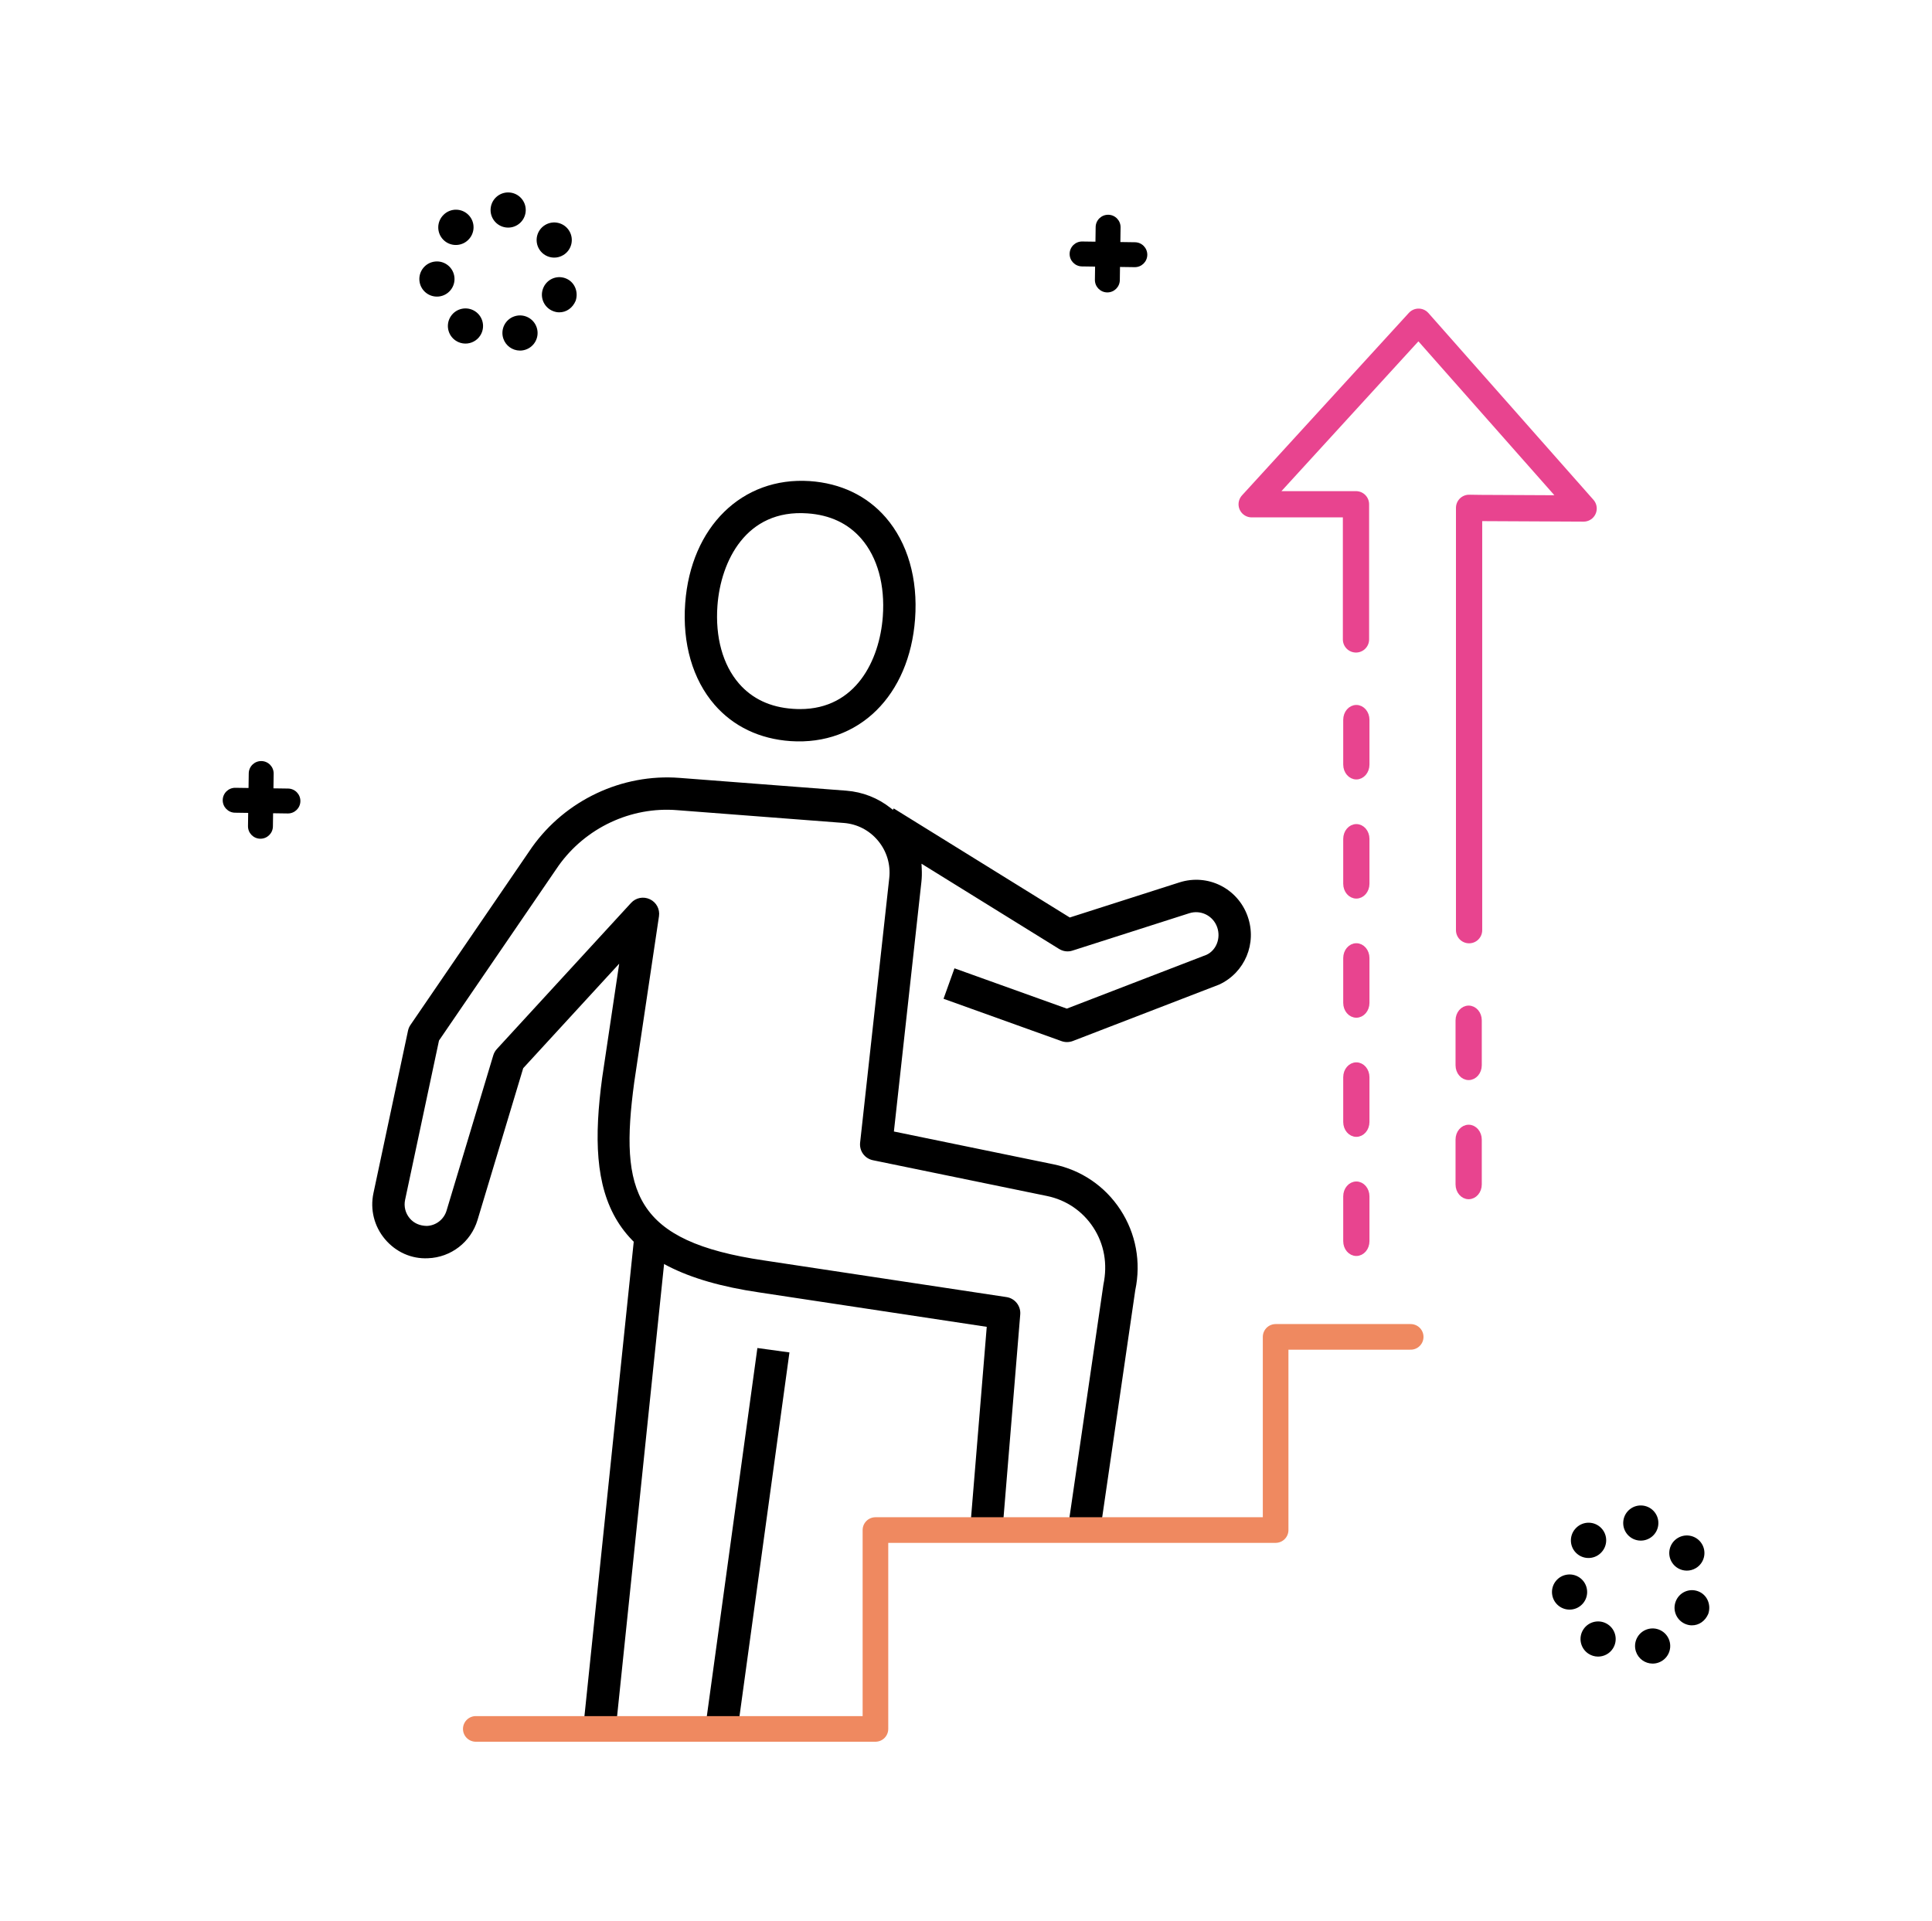 <?xml version="1.0" encoding="UTF-8"?><svg id="Capa_1" xmlns="http://www.w3.org/2000/svg" viewBox="0 0 397.383 395.23"><defs><style>.cls-1{fill:#e8448f;stroke-miterlimit:10;stroke-width:1.198px;}.cls-1,.cls-2{stroke:#e8448f;}.cls-3{stroke:#ef8960;stroke-width:5.27px;}.cls-3,.cls-2{fill:none;stroke-linecap:round;stroke-linejoin:round;}.cls-2{stroke-width:5.399px;}</style></defs><path d="m188.217,127.335c.612-8.281-1.533-15.702-6.04-20.898-3.867-4.458-9.276-7.044-15.642-7.476-13.894-.914-24.439,9.41-25.6,25.117-.612,8.278,1.533,15.699,6.04,20.895,3.866,4.456,9.276,7.042,15.642,7.477,14.055.941,24.439-9.39,25.6-25.115Zm-23.641,18.527c-.491,0-.992-.018-1.508-.056-4.622-.315-8.346-2.062-11.067-5.195-3.336-3.847-4.91-9.545-4.432-16.043.678-9.117,5.882-19.866,18.512-18.964,4.622.315,8.346,2.062,11.067,5.195,3.336,3.847,4.91,9.545,4.432,16.043-.662,8.94-5.529,19.02-17.005,19.02Z"/><rect x="114.677" y="313.14" width="78.172" height="6.656" transform="translate(-180.679 425.755) rotate(-82.182)"/><path d="m256.628,188.509v-.001c-2.042-5.786-8.213-8.86-14.049-6.989l-22.543,7.214-.205-.128-36.003-22.305-.175.284-.46-.366c-2.617-2.078-5.776-3.313-9.135-3.573l-34.297-2.631c-11.815-.905-23.436,4.563-30.346,14.279l-24.985,36.533c-.25.364-.42.762-.508,1.184l-7.109,33.417c-.718,3.372.143,6.821,2.361,9.463,2.251,2.679,5.473,4.101,8.845,3.936,4.741-.166,8.837-3.332,10.203-7.879l9.393-31.216,19.744-21.498-3.498,23.446c-3.312,24.491.919,39.575,32.348,44.182l46.749,7.072-3.457,42.046,6.635.547,3.712-45.148c.142-1.738-1.097-3.304-2.819-3.563l-49.841-7.535c-26.76-3.926-29.798-14.025-26.735-36.666l5.089-34.138c.216-1.456-.531-2.86-1.86-3.494-1.333-.633-2.892-.331-3.883.75l-27.602,30.056c-.338.367-.592.815-.736,1.294l-9.611,31.948c-.545,1.813-2.176,3.078-4.059,3.147-1.449-.024-2.66-.547-3.52-1.571-.889-1.056-1.235-2.44-.948-3.794l6.973-32.771.058-.085,24.521-35.855c5.558-7.815,14.896-12.21,24.378-11.449l34.295,2.631c2.773.215,5.278,1.515,7.056,3.659,1.793,2.163,2.61,4.895,2.302,7.69l-5.992,54.407c-.189,1.72.946,3.278,2.639,3.624l35.799,7.358c3.94.813,7.318,3.105,9.513,6.453,2.258,3.451,2.981,7.521,2.09,11.773l-7.366,50.53,6.589.962,7.327-50.321c1.228-5.816.135-11.696-3.071-16.59-3.175-4.847-8.056-8.158-13.744-9.325l-32.827-6.748,5.661-51.395c.09-.826.111-1.71.064-2.7l-.048-.991,28.295,17.53c.833.519,1.844.646,2.764.341l24.011-7.682c2.383-.756,4.906.503,5.742,2.868.791,2.24-.166,4.733-2.181,5.676l-28.745,11.075-23.106-8.293-2.248,6.267,24.271,8.713c.749.268,1.575.258,2.322-.026l30.097-11.607c5.287-2.448,7.822-8.48,5.866-14.018Z"/><polyline class="cls-2" points="278.905 131.532 278.905 103.728 257.448 103.728 291.779 66.177 325.726 104.601 306.512 104.507 304.653 104.498 302.169 104.463 302.169 191.344"/><path class="cls-1" d="m276.88,255.311v-9.226c0-1.353.94-2.45,2.099-2.45s2.099,1.097,2.099,2.45v9.226c0,1.353-.94,2.45-2.099,2.45s-2.099-1.097-2.099-2.45Zm0-24.506v-9.226c0-1.353.94-2.45,2.099-2.45s2.099,1.097,2.099,2.45v9.226c0,1.353-.94,2.45-2.099,2.45s-2.099-1.097-2.099-2.45Zm0-24.506v-9.226c0-1.353.94-2.45,2.099-2.45s2.099,1.097,2.099,2.45v9.226c0,1.353-.94,2.45-2.099,2.45s-2.099-1.097-2.099-2.45Zm0-24.506v-9.226c0-1.353.94-2.45,2.099-2.45s2.099,1.097,2.099,2.45v9.226c0,1.353-.94,2.45-2.099,2.45s-2.099-1.097-2.099-2.45Zm0-24.506v-9.226c0-1.353.94-2.45,2.099-2.45s2.099,1.097,2.099,2.45v9.226c0,1.353-.94,2.45-2.099,2.45s-2.099-1.097-2.099-2.45Z"/><path class="cls-1" d="m299.982,243.635v-9.226c0-1.353.94-2.45,2.099-2.45s2.099,1.097,2.099,2.45v9.226c0,1.353-.94,2.45-2.099,2.45s-2.099-1.097-2.099-2.45Zm0-24.506v-9.226c0-1.353.94-2.45,2.099-2.45s2.099,1.097,2.099,2.45v9.226c0,1.353-.94,2.45-2.099,2.45s-2.099-1.097-2.099-2.45Z"/><polygon points="130.696 252.094 120.062 354.448 126.656 355.643 137.29 253.289 130.696 252.094"/><polyline class="cls-3" points="290.156 275.001 262.377 275.001 262.377 314.737 180.065 314.737 180.065 355.645 97.863 355.645"/><path d="m336.489,339.729c-.63-1.896.397-3.943,2.293-4.57h0c1.896-.63,3.943.397,4.573,2.293h0c.63,1.896-.397,3.94-2.293,4.57h0c-.397.133-.798.191-1.193.185h0c-1.495-.021-2.883-.979-3.38-2.478Zm-9.755.454c-1.675-1.088-2.15-3.332-1.059-5.004h0c1.091-1.676,3.332-2.147,5.004-1.059h0c1.675,1.091,2.147,3.332,1.059,5.004h0c-.703,1.081-1.887,1.661-3.086,1.644h0c-.66-.009-1.326-.2-1.918-.585Zm20.061-6.067c-1.874-.687-2.836-2.766-2.146-4.64h0c.687-1.877,2.732-2.84,4.606-2.15h0c1.877.687,2.745,2.764,2.115,4.639v.003c-.624,1.477-1.92,2.393-3.412,2.372h0c-.398-.006-.767-.077-1.162-.225Zm-27.559-6.279c-.192-1.986,1.263-3.756,3.252-3.948h0c1.986-.195,3.756,1.26,3.948,3.249h0c.195,1.989-1.263,3.756-3.249,3.951h0c-.136.013-.272.017-.407.015h0c-1.817-.026-3.362-1.414-3.543-3.267Zm24.631-6.493c-1.037-1.709-.492-3.932,1.217-4.968h0c1.706-1.037,3.932-.492,4.968,1.214h0c1.037,1.709.492,3.932-1.217,4.968h0c-.602.365-1.268.537-1.925.527h0c-1.206-.017-2.372-.637-3.044-1.741Zm-19.735-1.95c-1.393-1.434-1.36-3.724.073-5.115h0c.012-.012.021-.024.034-.036h0c1.437-1.387,3.727-1.348,5.114.088h0c1.39,1.437,1.348,3.727-.088,5.114h0c-.006.006-.012.015-.018.021h0c-.715.695-1.649,1.034-2.574,1.021h0c-.925-.013-1.845-.379-2.541-1.094Zm12.89-2.513c-1.98-.255-3.38-2.068-3.122-4.051h0c.255-1.98,2.068-3.38,4.051-3.122h0c1.98.255,3.38,2.068,3.122,4.051h0c-.237,1.841-1.821,3.178-3.635,3.152h0c-.136-.002-.274-.01-.416-.03Z"/><path d="m103.523,69.637c-.63-1.896.397-3.943,2.293-4.57h0c1.896-.63,3.943.397,4.573,2.293h0c.63,1.896-.397,3.94-2.293,4.57h0c-.397.133-.798.191-1.193.185h0c-1.495-.021-2.883-.979-3.38-2.478Zm-9.755.454c-1.675-1.088-2.15-3.332-1.059-5.004h0c1.091-1.676,3.332-2.147,5.004-1.059h0c1.675,1.091,2.147,3.332,1.059,5.004h0c-.703,1.081-1.887,1.661-3.086,1.644h0c-.66-.009-1.326-.2-1.918-.585Zm20.061-6.067c-1.874-.687-2.836-2.766-2.146-4.64h0c.687-1.877,2.732-2.84,4.606-2.15h0c1.877.687,2.745,2.764,2.115,4.639v.003c-.624,1.477-1.92,2.393-3.412,2.372h0c-.398-.006-.767-.077-1.162-.225Zm-27.559-6.279c-.192-1.986,1.263-3.756,3.252-3.948h0c1.986-.195,3.756,1.26,3.948,3.249h0c.195,1.989-1.263,3.756-3.249,3.951h0c-.136.013-.272.017-.407.015h0c-1.817-.026-3.362-1.414-3.543-3.267Zm24.631-6.493c-1.037-1.709-.492-3.932,1.217-4.968h0c1.706-1.037,3.932-.492,4.968,1.214h0c1.037,1.709.492,3.932-1.217,4.968h0c-.602.365-1.268.537-1.925.527h0c-1.206-.017-2.372-.637-3.044-1.741Zm-19.735-1.95c-1.393-1.434-1.36-3.724.073-5.115h0c.012-.012.021-.024.034-.036h0c1.437-1.387,3.727-1.348,5.114.088h0c1.39,1.437,1.348,3.727-.088,5.114h0c-.006.006-.012.015-.018.021h0c-.715.695-1.649,1.034-2.574,1.021h0c-.925-.013-1.845-.379-2.541-1.094Zm12.89-2.513c-1.98-.255-3.38-2.068-3.122-4.051h0c.255-1.98,2.068-3.38,4.051-3.122h0c1.98.255,3.38,2.068,3.122,4.051h0c-.237,1.841-1.821,3.178-3.635,3.152h0c-.136-.002-.274-.01-.416-.03Z"/><path d="m227.73,60.151c-1.415-.02-2.545-1.184-2.525-2.599l.155-10.85c.02-1.415,1.184-2.545,2.599-2.525s2.545,1.184,2.525,2.599l-.155,10.85c-.02,1.415-1.184,2.545-2.599,2.525Z"/><path d="m233.381,54.957l-10.85-.155c-1.415-.02-2.545-1.184-2.525-2.599s1.184-2.545,2.599-2.525l10.85.155c1.415.02,2.545,1.184,2.525,2.599s-1.184,2.545-2.599,2.525Z"/><path d="m53.534,172.528c-1.415-.02-2.545-1.184-2.525-2.599l.155-10.85c.02-1.415,1.184-2.545,2.599-2.525s2.545,1.184,2.525,2.599l-.155,10.85c-.02,1.415-1.184,2.545-2.599,2.525Z"/><path d="m59.186,167.333l-10.85-.155c-1.415-.02-2.545-1.184-2.525-2.599s1.184-2.545,2.599-2.525l10.85.155c1.415.02,2.545,1.184,2.525,2.599s-1.184,2.545-2.599,2.525Z"/></svg>
